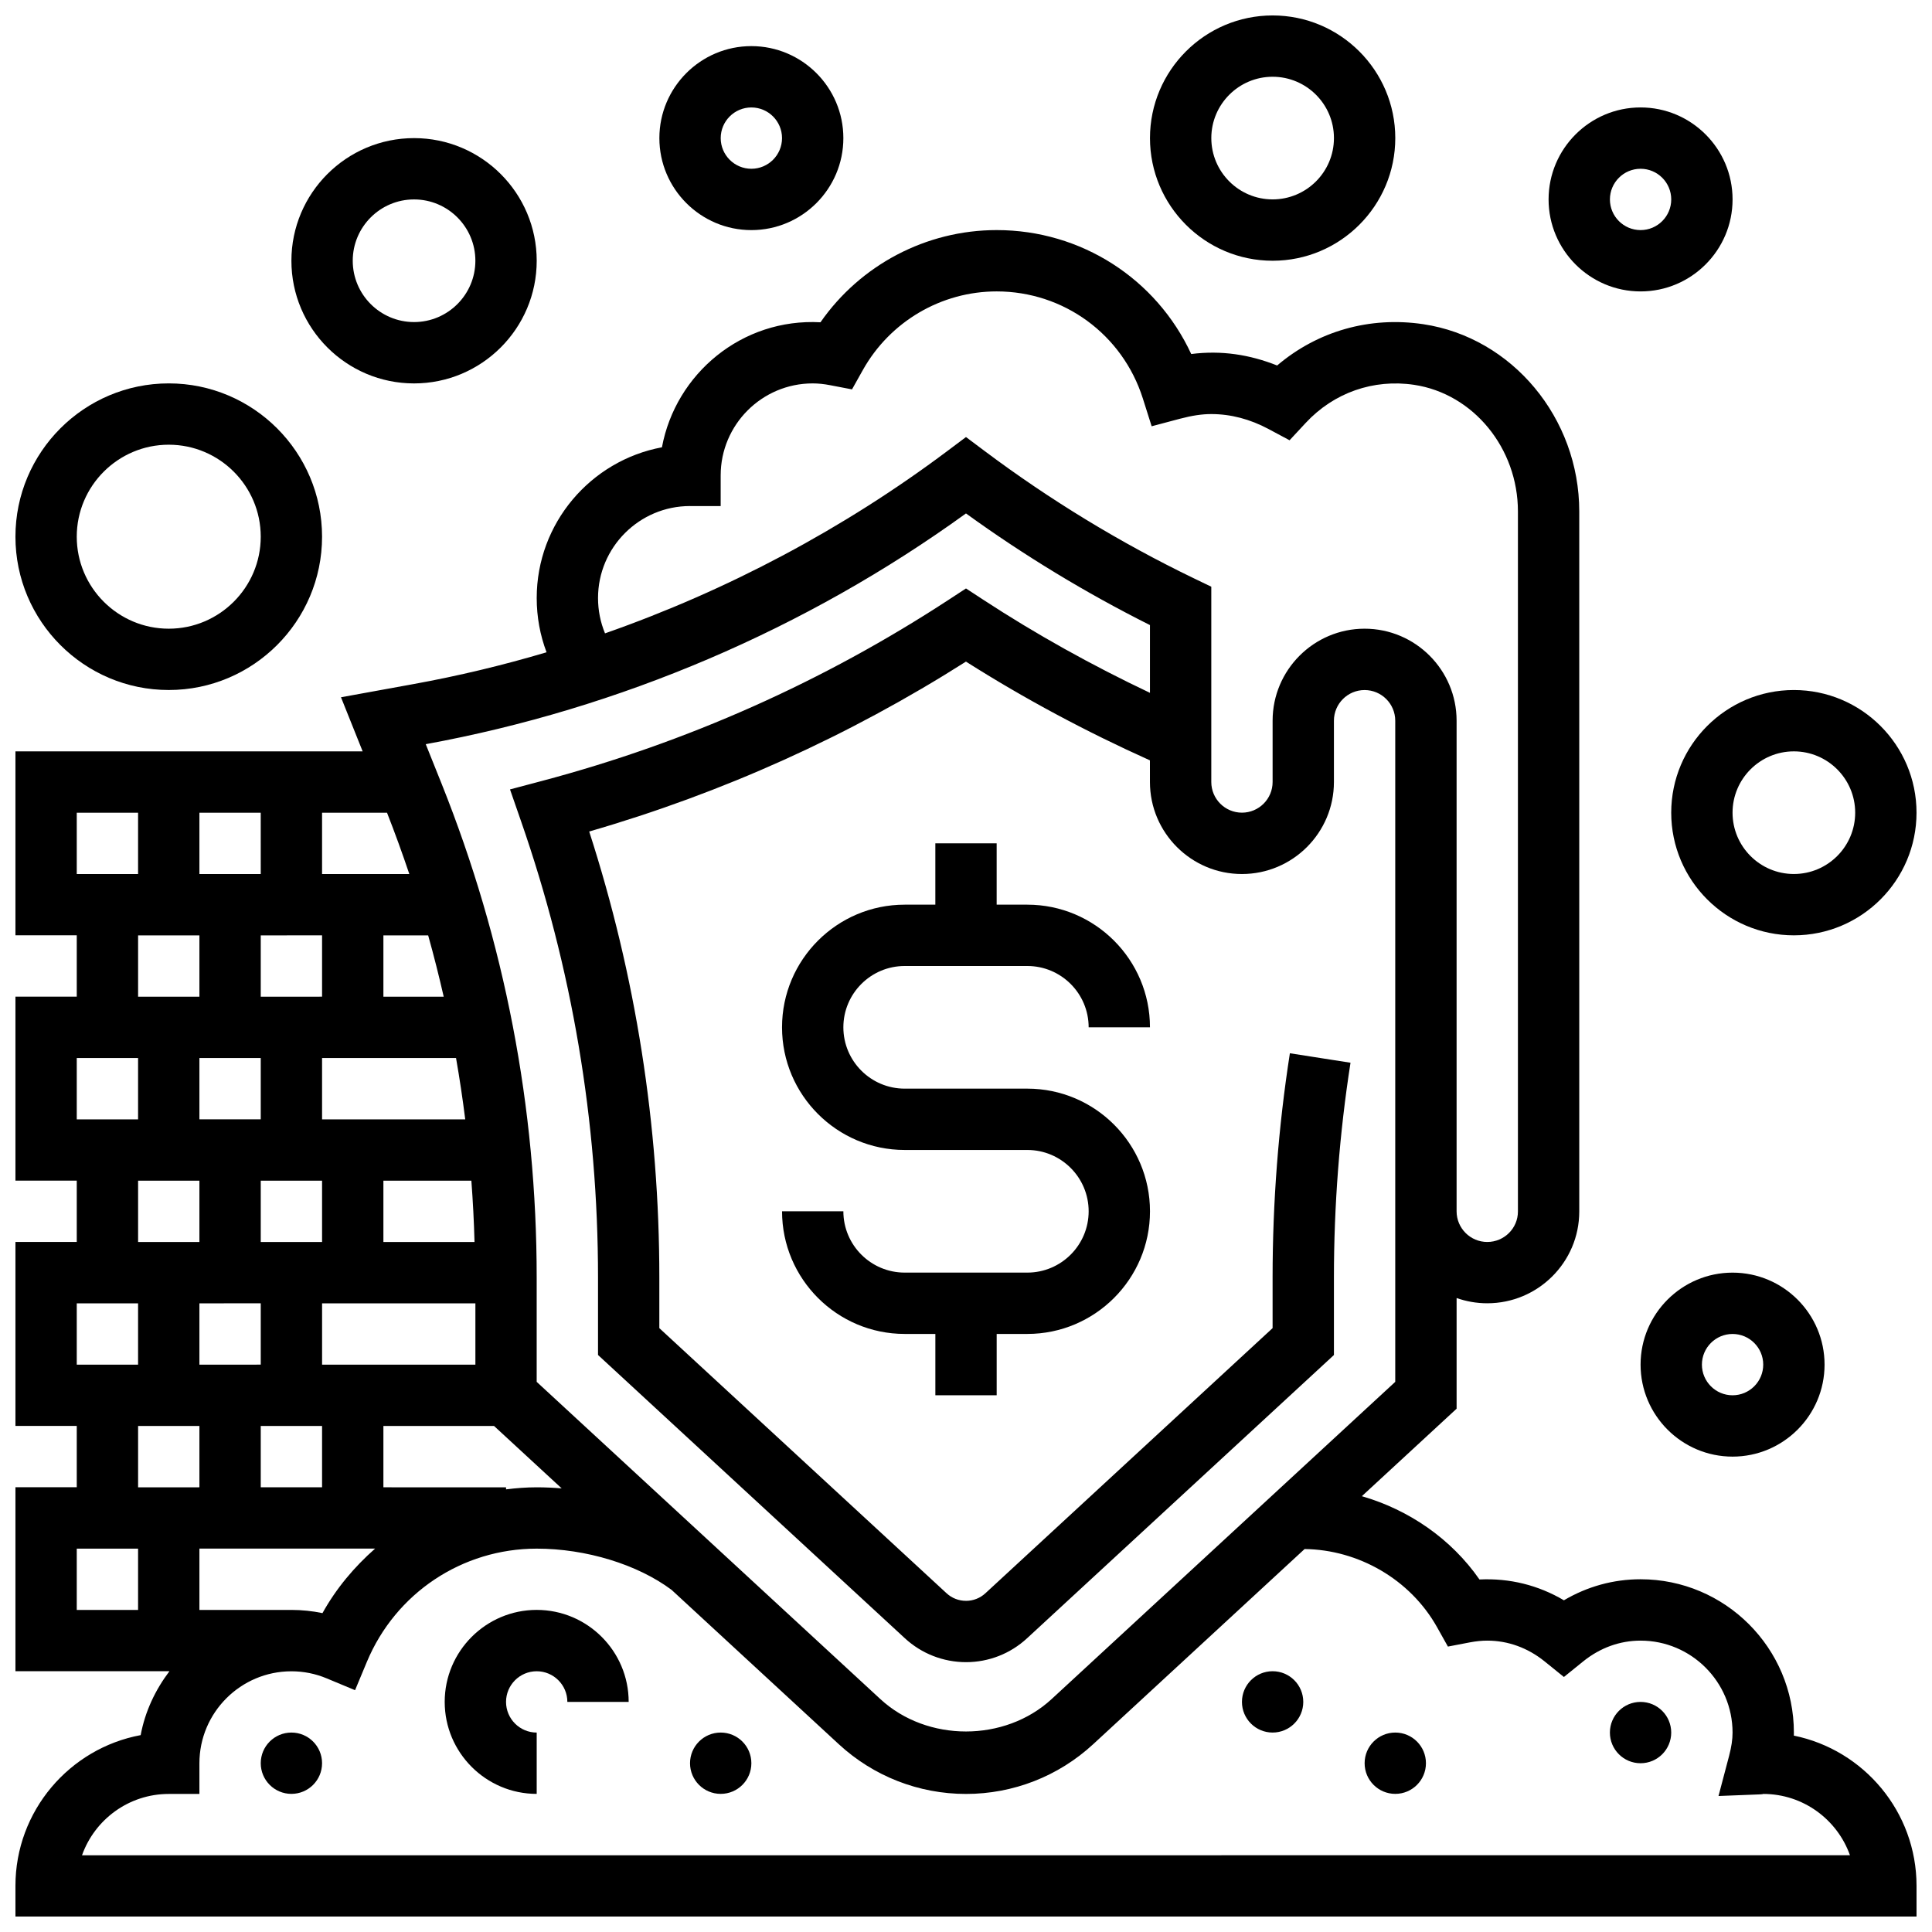 <?xml version="1.0" encoding="UTF-8"?>
<!-- Uploaded to: SVG Repo, www.svgrepo.com, Generator: SVG Repo Mixer Tools -->
<svg width="800px" height="800px" version="1.1" viewBox="144 144 512 512" xmlns="http://www.w3.org/2000/svg">
 <defs>
  <clipPath id="d">
   <path d="m148.09 204h503.81v447.9h-503.81z"/>
  </clipPath>
  <clipPath id="c">
   <path d="m586 326h65.902v66h-65.902z"/>
  </clipPath>
  <clipPath id="b">
   <path d="m448 148.09h66v65.906h-66z"/>
  </clipPath>
  <clipPath id="a">
   <path d="m148.09 245h81.906v82h-81.906z"/>
  </clipPath>
 </defs>
 <g clip-path="url(#d)">
  <path d="m619.39 603.96c0.008-0.27 0.008-0.547 0.008-0.812 0-22.402-18.227-40.629-40.629-40.629-7.199 0-14.113 1.91-20.316 5.574-6.785-4.008-14.375-5.898-22.379-5.516-7.523-10.816-18.723-18.469-31.172-22.07l25.113-23.188v-29.328c2.543 0.895 5.273 1.391 8.125 1.391 13.441 0 24.379-10.906 24.379-24.312v-185.54c0-24.75-17.781-46.09-41.344-49.617-14.188-2.121-28.004 1.836-38.719 10.945-7.328-2.902-14.773-4.055-22.77-3.039-9.227-19.91-29.129-32.844-51.562-32.844-18.699 0-36.121 9.238-46.691 24.434-20.785-1.137-38.387 13.617-42.012 33.129-18.859 3.512-33.188 20.09-33.188 39.949 0 4.981 0.887 9.824 2.609 14.375-11.598 3.445-23.371 6.266-35.258 8.426l-19.219 3.496 5.738 14.332h-92.012v48.754h16.25v16.25l-16.25 0.004v48.754h16.25v16.25l-16.25 0.004v48.754h16.25v16.25l-16.25 0.004v48.754h40.809c-3.723 4.926-6.453 10.637-7.621 16.934-18.863 3.512-33.188 20.09-33.188 39.949v8.125h503.81v-8.125c0-19.625-13.984-36.047-32.512-39.816zm-292.53-325.85h8.125v-8.125c0-13.441 10.938-24.379 24.379-24.379 1.473 0 2.992 0.156 4.664 0.48l5.762 1.105 2.867-5.121c7.195-12.855 20.781-20.844 35.465-20.844 17.789 0 33.348 11.395 38.738 28.352l2.34 7.387 7.492-1.992c3.184-0.844 5.824-1.242 8.312-1.242 5.152 0 10.281 1.34 15.219 3.988l5.527 2.957 4.266-4.59c7.461-8.035 17.965-11.703 28.742-10.102 15.684 2.356 27.508 16.773 27.508 33.551v185.54c-0.004 4.441-3.644 8.059-8.129 8.059s-8.125-3.648-8.125-8.125v-130.02c0-13.441-10.938-24.379-24.379-24.379-13.441 0-24.379 10.938-24.379 24.379v16.25c0 4.477-3.641 8.125-8.125 8.125-4.484 0-8.125-3.648-8.125-8.125v-51.754l-4.59-2.211c-19.504-9.418-38.184-20.785-55.539-33.797l-4.879-3.656-4.875 3.656c-27.516 20.641-58.297 36.98-90.785 48.367-1.219-2.941-1.852-6.102-1.852-9.359 0-13.441 10.938-24.379 24.375-24.379zm73.137 1.957c15.406 11.148 31.766 21.07 48.754 29.586v17.957c-15.332-7.266-30.211-15.527-44.301-24.75l-4.453-2.914-4.453 2.91c-33.203 21.73-69.508 37.914-107.91 48.098l-8.477 2.25 2.875 8.281c13.566 38.945 20.449 79.664 20.449 121.05v20.551l81.324 75.074c4.414 4.07 10.156 6.32 16.172 6.332h0.023c6.019 0 11.766-2.25 16.18-6.332l81.324-75.066v-20.551c0-19.098 1.48-38.242 4.394-56.906l-16.066-2.512c-3.039 19.496-4.582 39.484-4.582 59.41v13.434l-76.102 70.258c-1.406 1.301-3.234 2.016-5.152 2.016l-0.004-0.004c-1.918 0-3.754-0.715-5.16-2.023l-76.102-70.242v-13.434c0-40.305-6.258-80.023-18.586-118.18 35.309-10.207 68.836-25.328 99.844-45.027 15.52 9.848 31.895 18.594 48.754 26.172l0.004 5.742c0 13.441 10.938 24.379 24.379 24.379 13.441 0 24.379-10.938 24.379-24.379v-16.25c0-4.477 3.641-8.125 8.125-8.125s8.125 3.648 8.125 8.125v175.21l-91.074 84.078c-12.41 11.434-32.977 11.434-45.367 0l-91.086-84.078v-27.668c0-45.02-8.477-89.043-25.199-130.85l-4.199-10.473c51.445-9.414 100.8-30.508 143.16-61.145zm-203.15 290.58v-16.25h46.555c-5.492 4.836-10.289 10.516-13.945 17.098-2.695-0.562-5.441-0.848-8.23-0.848zm55.625-195.02h-23.121v-16.25h17.211c2.113 5.379 4.074 10.797 5.91 16.25zm17.512 130.02h-40.629v-16.25h40.629zm-24.379-32.504v-16.25h23.312c0.406 5.394 0.691 10.816 0.836 16.25zm-16.254-32.504v-16.25h35.504c0.949 5.394 1.754 10.816 2.438 16.25zm16.254-32.504v-16.25h11.863c1.512 5.387 2.875 10.809 4.121 16.25zm-32.504-32.504h-16.254v-16.25h16.25zm16.25 16.25v16.25l-16.25 0.004v-16.25zm-16.25 32.504v16.25l-16.254 0.004v-16.25zm16.25 32.504v16.25l-16.25 0.004v-16.25zm-16.25 32.504v16.25l-16.254 0.004v-16.25zm16.25 32.504v16.25l-16.25 0.004v-16.25zm16.254 16.254v-16.25h29.328l17.918 16.535c-2.203-0.18-4.414-0.285-6.617-0.285-2.746 0-5.453 0.211-8.125 0.543v-0.543zm-81.262-178.77h16.25v16.25l-16.25 0.004zm16.254 32.504h16.25v16.25l-16.25 0.004zm-16.254 32.504h16.25v16.25l-16.25 0.004zm16.254 32.504h16.25v16.25l-16.25 0.004zm-16.254 32.504h16.25v16.25l-16.25 0.004zm16.254 32.504h16.25v16.25l-16.25 0.004zm-16.254 32.504h16.25v16.25l-16.25 0.004zm1.391 81.262c3.356-9.461 12.395-16.254 22.988-16.254h8.125v-8.125c0-13.441 10.938-24.379 24.379-24.379 3.227 0 6.379 0.633 9.359 1.879l7.508 3.129 3.129-7.5c7.602-18.227 25.266-30.012 45.012-30.012 13.066 0 26.719 4.184 35.738 10.922l44.328 40.914c9.199 8.492 21.176 13.172 33.699 13.172s24.5-4.68 33.707-13.18l56.027-51.723c14.211 0.18 27.984 7.996 35.113 20.73l2.867 5.121 5.762-1.105c1.672-0.316 3.191-0.473 4.664-0.473 5.484 0 10.742 1.902 15.203 5.508l5.109 4.129 5.109-4.129c4.465-3.606 9.723-5.508 15.207-5.508 13.441 0 24.379 10.938 24.379 24.379 0 1.828-0.293 3.785-0.918 6.168l-2.805 10.629 10.977-0.43c0.465-0.02 0.918-0.074 0.871-0.117 10.598 0 19.633 6.793 22.988 16.25z"/>
 </g>
 <path d="m286.23 570.64c-13.441 0-24.379 10.938-24.379 24.379 0 13.441 10.938 24.379 24.379 24.379v-16.25c-4.484 0-8.125-3.648-8.125-8.125 0-4.477 3.641-8.125 8.125-8.125s8.125 3.648 8.125 8.125h16.25c0.004-13.445-10.934-24.383-24.375-24.383z"/>
 <path d="m229.35 611.27c0 4.488-3.637 8.125-8.125 8.125-4.488 0-8.125-3.637-8.125-8.125 0-4.488 3.637-8.125 8.125-8.125 4.488 0 8.125 3.637 8.125 8.125"/>
 <path d="m489.38 595.02c0 4.484-3.637 8.125-8.125 8.125-4.488 0-8.125-3.641-8.125-8.125 0-4.488 3.637-8.129 8.125-8.129 4.488 0 8.125 3.641 8.125 8.129"/>
 <path d="m343.12 611.27c0 4.488-3.637 8.125-8.125 8.125-4.488 0-8.129-3.637-8.129-8.125 0-4.488 3.641-8.125 8.129-8.125 4.488 0 8.125 3.637 8.125 8.125"/>
 <path d="m521.89 611.27c0 4.488-3.637 8.125-8.125 8.125s-8.125-3.637-8.125-8.125c0-4.488 3.637-8.125 8.125-8.125s8.125 3.637 8.125 8.125"/>
 <path d="m586.89 603.15c0 4.488-3.637 8.125-8.125 8.125s-8.125-3.637-8.125-8.125c0-4.488 3.637-8.125 8.125-8.125s8.125 3.637 8.125 8.125"/>
 <path d="m383.75 400h32.504c8.965 0 16.25 7.289 16.25 16.25h16.25c0-17.926-14.578-32.504-32.504-32.504h-8.125v-16.25h-16.25v16.25h-8.125c-17.926 0-32.504 14.578-32.504 32.504s14.578 32.504 32.504 32.504h32.504c8.965 0 16.25 7.289 16.25 16.25 0 8.965-7.289 16.25-16.25 16.25h-32.504c-8.965 0-16.25-7.289-16.25-16.25h-16.25c0 17.926 14.578 32.504 32.504 32.504h8.125v16.25h16.25v-16.25h8.125c17.926 0 32.504-14.578 32.504-32.504 0-17.926-14.578-32.504-32.504-32.504h-32.504c-8.965 0-16.25-7.289-16.25-16.25s7.289-16.25 16.25-16.25z"/>
 <path d="m578.77 505.64c0 13.441 10.938 24.379 24.379 24.379 13.441 0 24.379-10.938 24.379-24.379 0-13.441-10.938-24.379-24.379-24.379-13.441 0-24.379 10.938-24.379 24.379zm32.504 0c0 4.477-3.641 8.125-8.125 8.125-4.484 0-8.125-3.648-8.125-8.125 0-4.477 3.641-8.125 8.125-8.125 4.484 0 8.125 3.648 8.125 8.125z"/>
 <g clip-path="url(#c)">
  <path d="m586.89 359.37c0 17.926 14.578 32.504 32.504 32.504 17.926 0 32.504-14.578 32.504-32.504 0-17.926-14.578-32.504-32.504-32.504-17.926 0-32.504 14.578-32.504 32.504zm32.504-16.25c8.965 0 16.25 7.289 16.25 16.25 0 8.965-7.289 16.25-16.25 16.25-8.965 0-16.25-7.289-16.25-16.25 0-8.961 7.289-16.25 16.25-16.25z"/>
 </g>
 <path d="m578.77 221.23c13.441 0 24.379-10.938 24.379-24.379s-10.938-24.379-24.379-24.379c-13.441 0-24.379 10.938-24.379 24.379s10.938 24.379 24.379 24.379zm0-32.504c4.484 0 8.125 3.648 8.125 8.125 0 4.477-3.641 8.125-8.125 8.125s-8.125-3.648-8.125-8.125c0-4.477 3.641-8.125 8.125-8.125z"/>
 <g clip-path="url(#b)">
  <path d="m481.26 213.1c17.926 0 32.504-14.578 32.504-32.504 0-17.926-14.578-32.504-32.504-32.504-17.926 0-32.504 14.578-32.504 32.504 0 17.926 14.578 32.504 32.504 32.504zm0-48.758c8.965 0 16.25 7.289 16.25 16.25 0 8.965-7.289 16.25-16.25 16.25-8.965 0-16.25-7.289-16.25-16.25s7.289-16.25 16.25-16.25z"/>
 </g>
 <path d="m343.12 204.98c13.441 0 24.379-10.938 24.379-24.379s-10.938-24.379-24.379-24.379c-13.441 0-24.379 10.938-24.379 24.379s10.938 24.379 24.379 24.379zm0-32.504c4.484 0 8.125 3.648 8.125 8.125 0 4.477-3.641 8.125-8.125 8.125-4.484 0-8.125-3.648-8.125-8.125 0-4.477 3.641-8.125 8.125-8.125z"/>
 <path d="m253.73 245.61c17.926 0 32.504-14.578 32.504-32.504 0-17.926-14.578-32.504-32.504-32.504s-32.504 14.578-32.504 32.504c0 17.926 14.578 32.504 32.504 32.504zm0-48.758c8.965 0 16.25 7.289 16.25 16.25 0 8.965-7.289 16.25-16.25 16.25-8.965 0-16.25-7.289-16.25-16.25 0-8.961 7.289-16.25 16.25-16.25z"/>
 <g clip-path="url(#a)">
  <path d="m188.72 326.86c22.402 0 40.629-18.227 40.629-40.629s-18.227-40.629-40.629-40.629-40.629 18.227-40.629 40.629 18.227 40.629 40.629 40.629zm0-65.008c13.441 0 24.379 10.938 24.379 24.379s-10.938 24.379-24.379 24.379-24.379-10.938-24.379-24.379 10.941-24.379 24.379-24.379z"/>
 </g>
</svg>